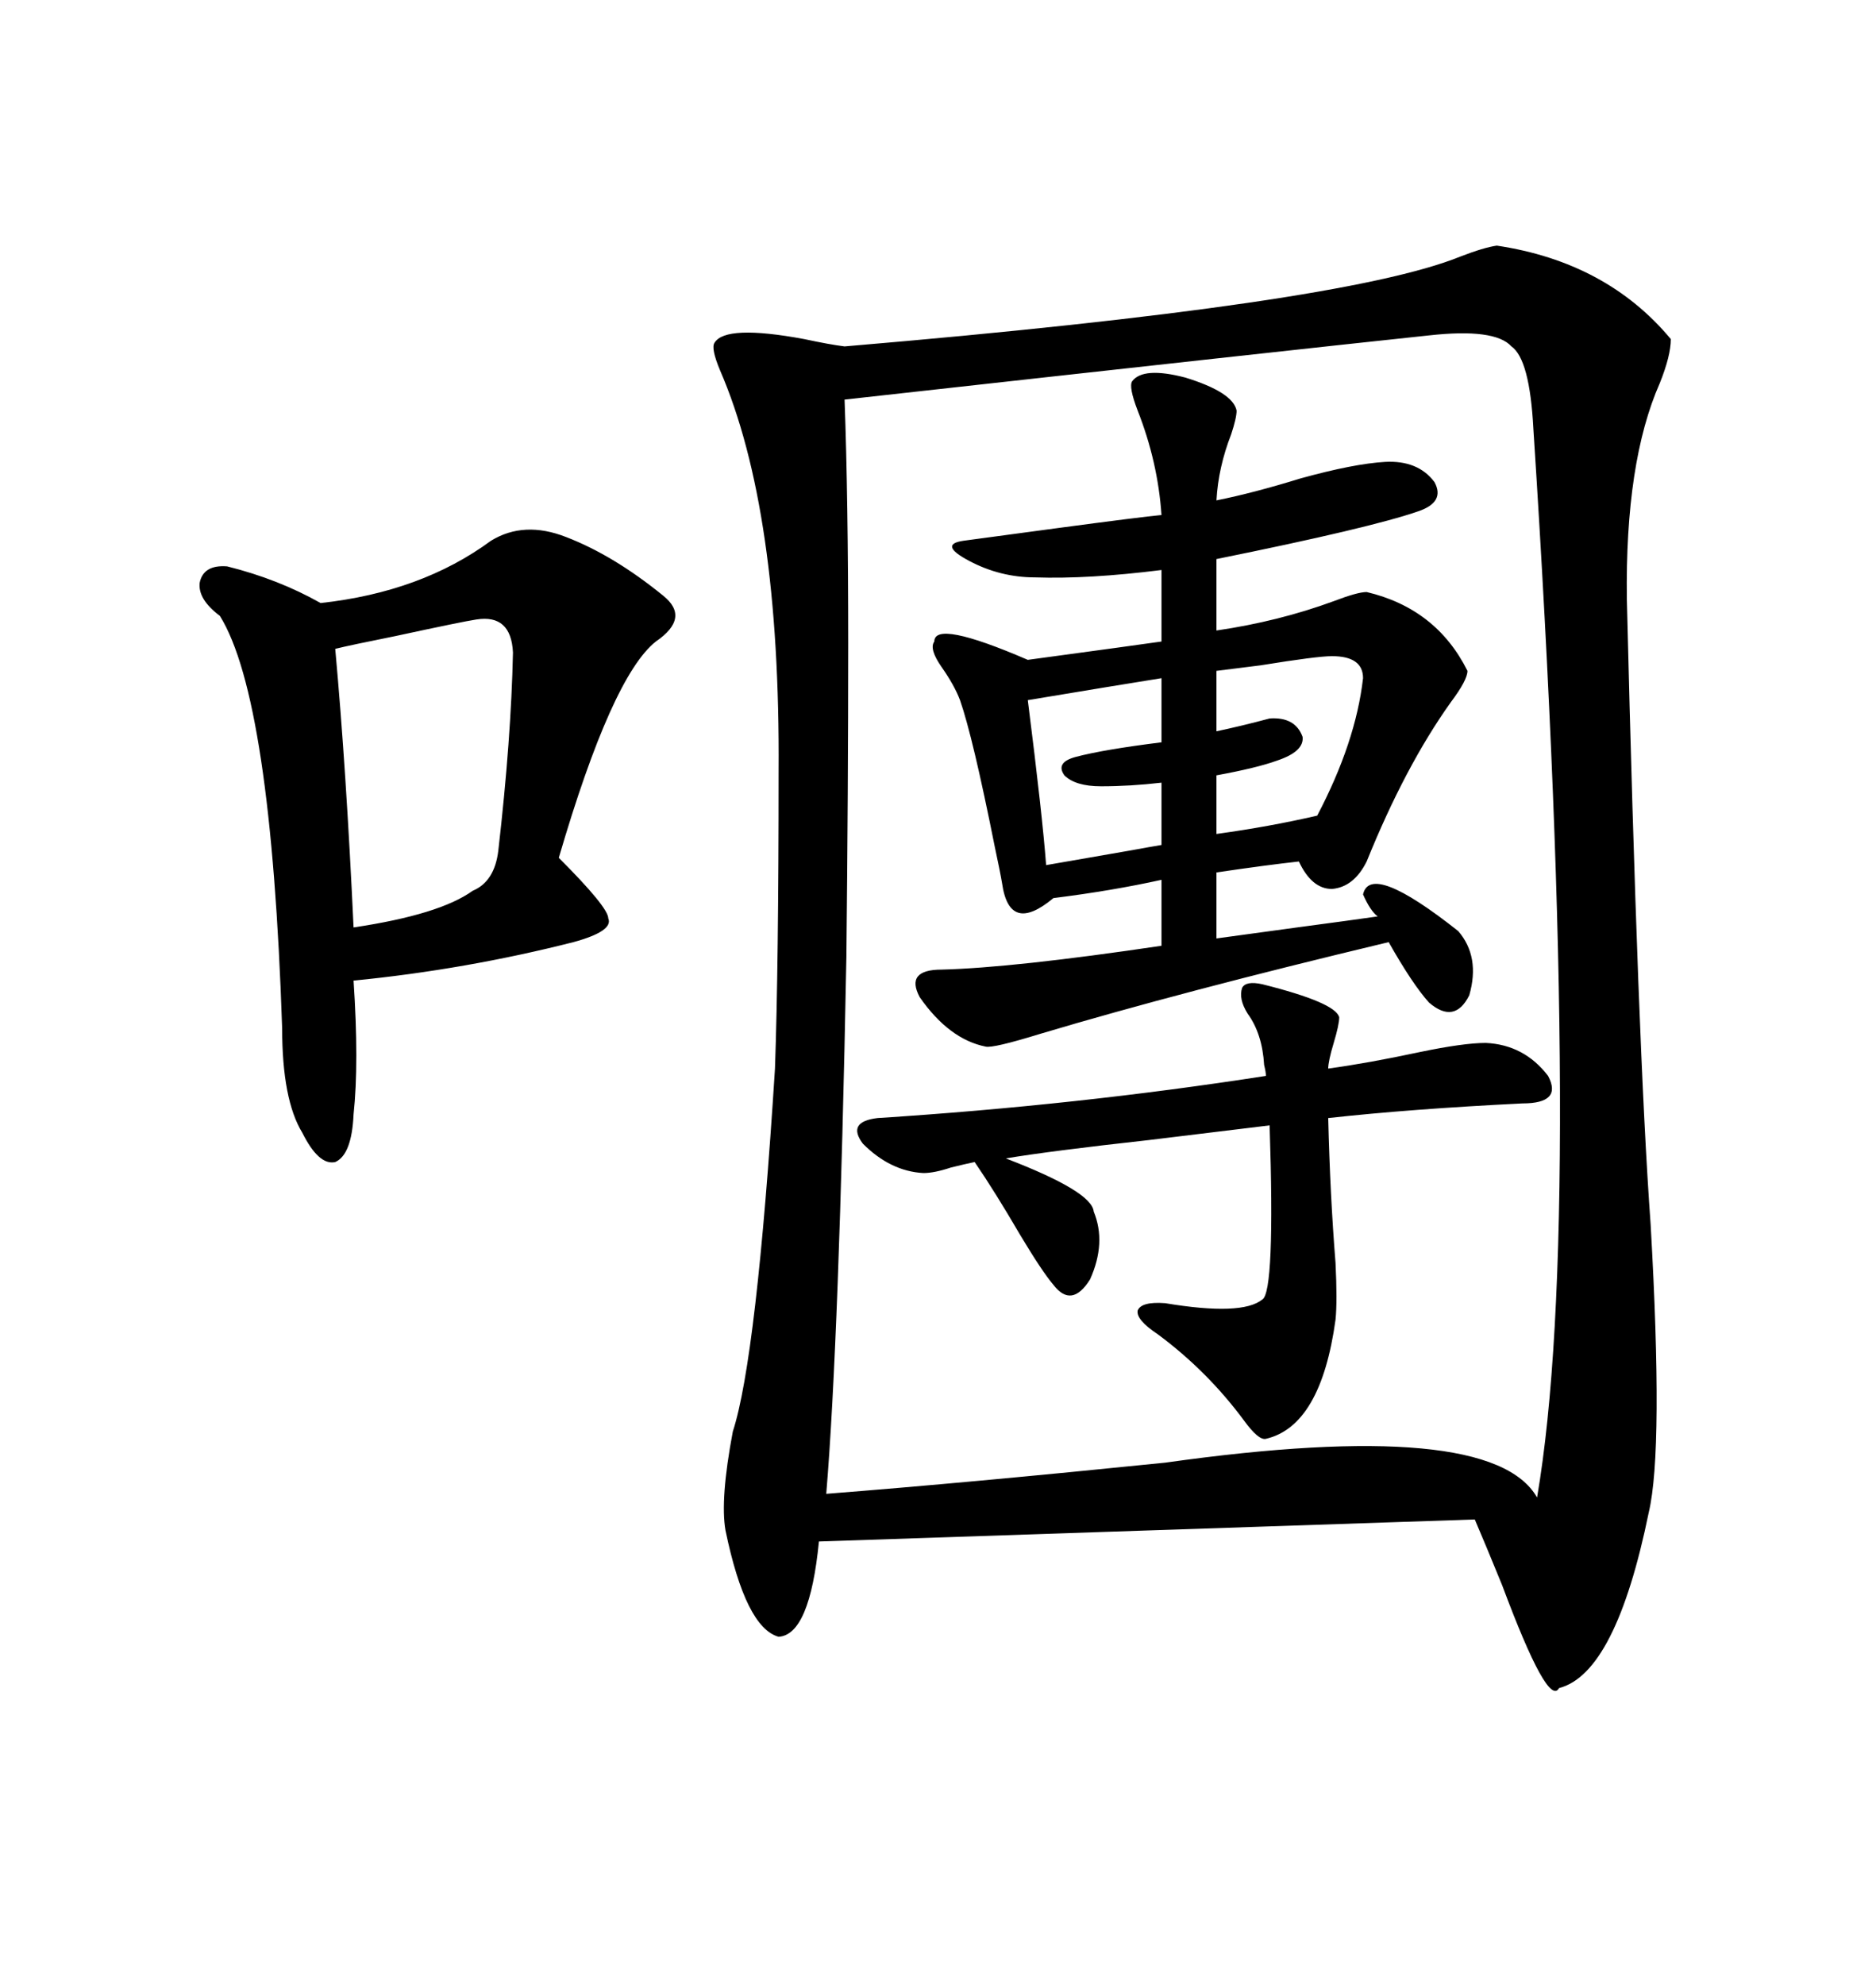 <svg xmlns="http://www.w3.org/2000/svg" xmlns:xlink="http://www.w3.org/1999/xlink" width="300" height="317.285"><path d="M239.36 39.26L239.36 39.26Q256.93 41.89 267.19 54.20L267.19 54.20Q267.19 56.84 265.43 61.23L265.43 61.23Q259.86 73.83 260.16 95.80L260.16 95.80Q261.91 167.58 263.96 195.70L263.96 195.70Q266.02 231.74 263.67 241.70L263.67 241.70Q258.40 267.48 249.32 269.82L249.32 269.82Q247.56 273.05 240.23 253.42L240.23 253.42Q237.60 246.97 235.84 242.87L235.84 242.87L130.96 246.39Q129.49 261.33 124.51 261.62L124.51 261.62Q119.24 260.16 116.02 244.63L116.02 244.63Q115.14 239.65 117.19 228.81L117.19 228.81Q121.00 217.09 123.93 170.80L123.93 170.80Q124.51 154.39 124.51 123.34L124.51 123.34Q124.80 81.45 115.14 59.18L115.14 59.18Q113.67 55.66 114.26 54.79L114.26 54.79Q116.02 51.86 128.61 54.20L128.61 54.20Q132.71 55.08 135.06 55.37L135.06 55.37Q214.75 48.63 233.50 41.02L233.50 41.02Q237.30 39.55 239.36 39.26ZM228.52 53.61L228.52 53.61Q206.25 55.96 135.06 63.87L135.06 63.87Q135.64 79.69 135.64 102.83L135.64 102.83Q135.64 125.98 135.35 152.93L135.35 152.93Q134.18 214.16 132.13 238.77L132.13 238.77Q154.69 237.01 186.33 233.79L186.33 233.79Q238.48 226.46 245.80 239.36L245.80 239.36Q253.42 194.82 245.21 68.55L245.21 68.55Q244.63 57.42 241.70 55.37L241.70 55.37Q239.06 52.44 228.52 53.61ZM197.75 65.63L197.75 65.63Q197.75 66.80 196.88 69.43L196.88 69.43Q194.82 74.71 194.53 79.98L194.53 79.98Q200.39 78.81 208.01 76.46L208.01 76.46Q216.50 74.12 221.48 73.83L221.48 73.83Q226.76 73.54 229.39 77.05L229.39 77.05Q231.15 80.27 226.76 81.74L226.76 81.74Q219.14 84.38 194.53 89.36L194.53 89.36L194.53 100.78Q204.49 99.32 213.28 96.09L213.28 96.09Q217.09 94.63 218.55 94.63L218.55 94.63Q229.69 97.27 234.67 107.23L234.67 107.23Q234.67 108.69 232.03 112.21L232.03 112.21Q224.71 122.46 218.55 137.70L218.55 137.70Q216.50 141.80 212.99 142.09L212.99 142.09Q209.77 142.09 207.71 137.70L207.71 137.70Q202.44 138.28 194.53 139.45L194.53 139.45L194.53 150Q198.93 149.41 207.42 148.24L207.42 148.24Q216.21 147.07 220.31 146.48L220.31 146.48Q219.14 145.61 217.97 142.97L217.97 142.97Q219.14 137.70 233.20 148.83L233.20 148.83Q236.72 152.93 234.96 159.08L234.96 159.08Q232.62 163.77 228.52 160.25L228.52 160.25Q225.88 157.32 222.07 150.59L222.07 150.59Q188.96 158.50 166.41 165.23L166.41 165.23Q158.79 167.58 157.62 167.29L157.62 167.29Q151.76 166.11 147.07 159.38L147.07 159.38Q144.73 154.98 150.59 154.98L150.59 154.98Q162.01 154.69 185.74 151.17L185.74 151.17L185.74 140.63Q177.83 142.38 168.46 143.55L168.46 143.55Q164.94 146.48 162.89 145.90L162.89 145.90Q160.84 145.31 160.25 141.21L160.25 141.21Q159.96 139.45 159.08 135.35L159.08 135.35Q155.57 117.77 153.52 111.91L153.52 111.91Q152.64 109.57 150.59 106.64L150.59 106.64Q148.54 103.71 149.41 102.54L149.41 102.54Q149.41 99.02 164.36 105.47L164.36 105.47Q181.64 103.13 185.74 102.54L185.74 102.54L185.74 91.11Q174.02 92.58 165.53 92.29L165.53 92.29Q159.96 92.29 154.98 89.65L154.98 89.65Q150 87.01 154.10 86.43L154.10 86.43Q158.50 85.84 169.34 84.38L169.34 84.38Q182.52 82.62 185.74 82.32L185.74 82.32Q185.16 73.83 181.93 65.63L181.93 65.63Q180.47 61.82 181.05 60.94L181.05 60.94Q182.81 58.59 189.55 60.35L189.55 60.35Q197.17 62.70 197.75 65.63ZM78.52 86.43L78.52 86.43Q83.79 83.20 90.53 85.84L90.53 85.84Q98.14 88.77 106.05 95.21L106.05 95.21Q110.45 98.73 104.88 102.54L104.88 102.54Q97.85 108.11 89.36 137.11L89.36 137.11Q97.27 145.02 97.27 146.78L97.27 146.78Q98.14 148.83 91.70 150.59L91.70 150.59Q74.41 154.98 56.54 156.74L56.54 156.74Q57.42 169.92 56.54 178.13L56.54 178.13Q56.25 184.57 53.61 185.74L53.61 185.74Q50.98 186.33 48.34 181.05L48.34 181.05Q45.12 175.78 45.12 164.36L45.12 164.36Q43.36 111.62 35.16 98.44L35.16 98.44Q31.64 95.80 31.93 93.16L31.93 93.16Q32.52 90.23 36.33 90.53L36.33 90.53Q44.53 92.58 51.27 96.39L51.27 96.39Q67.38 94.63 78.52 86.43ZM199.51 162.01L199.51 162.01Q198.05 159.67 198.63 157.91L198.63 157.91Q199.22 156.74 201.86 157.32L201.86 157.32Q213.57 160.25 214.16 162.60L214.16 162.60Q214.16 163.77 213.28 166.70L213.28 166.70Q212.40 169.63 212.40 170.80L212.40 170.80Q218.85 169.92 227.05 168.16L227.05 168.16Q234.08 166.70 237.60 166.70L237.60 166.70Q243.75 166.99 247.56 171.97L247.56 171.97Q249.90 176.37 243.46 176.37L243.46 176.37Q225.59 177.25 212.40 178.71L212.40 178.71Q212.70 191.02 213.57 201.86L213.57 201.86Q213.87 208.01 213.57 210.94L213.57 210.94Q211.23 227.93 202.44 229.98L202.44 229.98Q201.27 230.27 198.93 227.05L198.93 227.05Q193.07 219.14 185.16 213.28L185.16 213.28Q181.64 210.94 181.93 209.47L181.93 209.47Q182.52 208.01 186.33 208.30L186.33 208.30Q198.63 210.35 201.86 207.71L201.86 207.71Q203.91 206.54 203.03 179.88L203.03 179.88Q195.70 180.76 183.69 182.23L183.69 182.23Q167.87 183.98 160.84 185.16L160.84 185.16Q174.61 190.43 174.90 193.65L174.90 193.65Q176.95 198.63 174.32 204.49L174.32 204.49Q171.39 209.18 168.46 205.37L168.46 205.37Q166.70 203.32 163.18 197.46L163.18 197.46Q159.08 190.43 155.86 185.74L155.86 185.74Q154.39 186.04 152.05 186.62L152.05 186.62Q149.41 187.50 147.66 187.50L147.66 187.50Q142.38 187.21 137.99 182.81L137.99 182.81Q135.35 179.30 140.33 178.71L140.33 178.71Q172.27 176.66 202.44 171.97L202.44 171.97Q202.44 171.39 202.15 170.21L202.15 170.21Q201.86 165.23 199.51 162.01ZM76.17 99.02L76.17 99.02Q74.12 99.32 63.28 101.66L63.28 101.66Q55.96 103.13 53.61 103.71L53.61 103.71Q55.37 123.05 56.54 148.24L56.54 148.24Q70.31 146.19 75.59 142.38L75.59 142.38Q79.10 140.92 79.69 135.94L79.69 135.94Q81.74 118.07 82.03 104.30L82.03 104.30Q81.74 98.14 76.17 99.02ZM212.99 104.88L212.99 104.88Q210.64 104.88 201.56 106.35L201.56 106.35Q196.88 106.93 194.53 107.23L194.53 107.23L194.53 116.89Q198.63 116.02 203.03 114.84L203.03 114.84Q207.13 114.55 208.30 117.77L208.30 117.77Q208.59 120.12 204.20 121.58L204.20 121.58Q200.98 122.75 194.53 123.93L194.53 123.93L194.53 133.30Q203.03 132.13 210.64 130.37L210.64 130.37Q216.80 118.65 217.97 108.40L217.97 108.40Q217.97 104.88 212.99 104.88ZM185.74 118.65L185.74 108.40Q178.42 109.57 164.36 111.91L164.36 111.91Q166.70 130.37 167.29 138.28L167.29 138.28Q172.27 137.40 180.76 135.94L180.76 135.94Q183.98 135.35 185.74 135.06L185.74 135.06L185.74 125.10Q180.76 125.68 176.07 125.68L176.07 125.68Q171.97 125.68 170.21 123.93L170.21 123.93Q168.75 121.88 171.97 121.00L171.97 121.00Q176.37 119.82 185.74 118.65L185.74 118.65Z"/></svg>